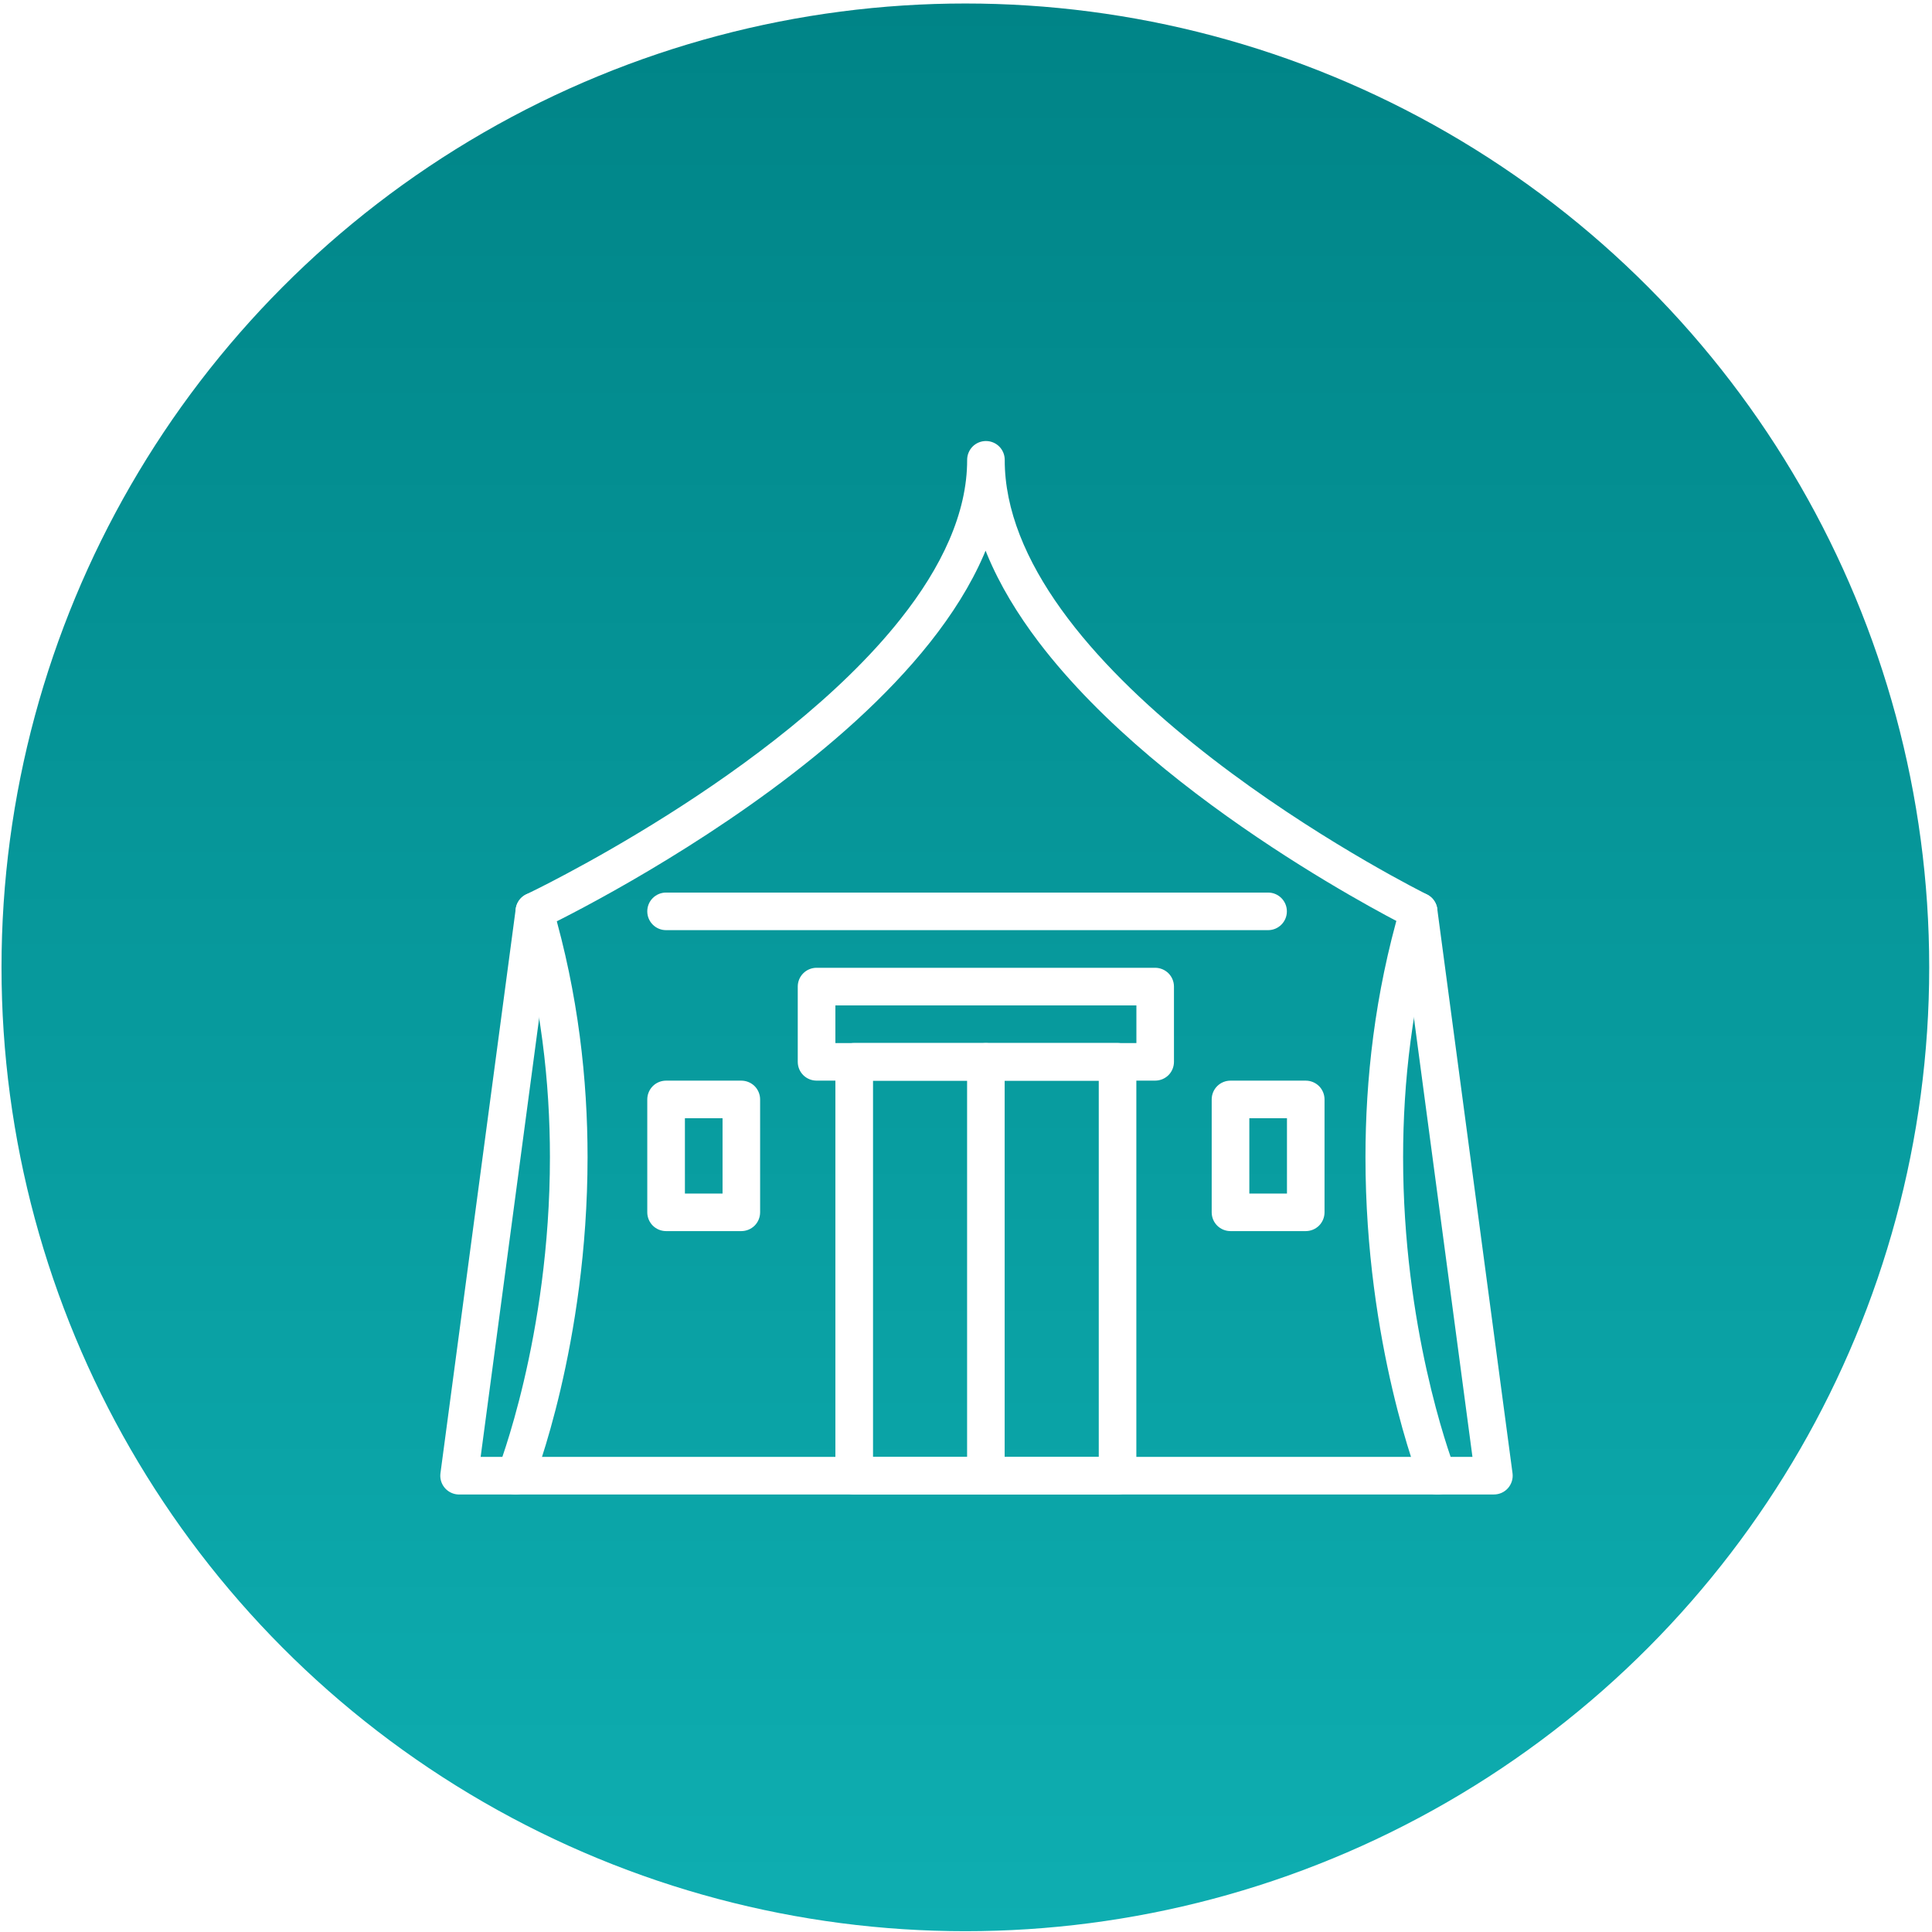 <svg width="106" height="106" viewBox="0 0 106 106" fill="none" xmlns="http://www.w3.org/2000/svg">
<g filter="url(#filter0_i_535_655)">
<circle cx="52.965" cy="53.074" r="52.882" fill="url(#paint0_linear_535_655)"/>
</g>
<g clip-path="url(#clip0_535_655)">
<path d="M26.214 81.106L30.344 50.141L29.32 50.005L29.761 50.937C29.794 50.92 36.031 47.967 42.319 43.334C45.464 41.017 48.622 38.279 51.032 35.237C53.435 32.201 55.122 28.823 55.125 25.227C55.125 24.956 55.016 24.691 54.823 24.498C54.631 24.306 54.366 24.197 54.094 24.197C53.822 24.197 53.557 24.306 53.365 24.498C53.173 24.691 53.063 24.956 53.063 25.227C53.067 28.81 54.681 32.181 56.984 35.22C60.451 39.781 65.532 43.672 69.757 46.459C73.983 49.243 77.354 50.913 77.38 50.923L77.838 49.998L76.814 50.134L80.787 79.933H25.19C24.62 79.933 24.16 80.394 24.16 80.964C24.16 81.534 24.62 81.995 25.19 81.995H81.964C82.262 81.995 82.544 81.869 82.74 81.643C82.935 81.418 83.025 81.123 82.985 80.828L78.855 49.863C78.809 49.521 78.6 49.226 78.288 49.074L78.037 48.944C76.767 48.295 70.947 45.213 65.499 40.821C62.774 38.627 60.146 36.108 58.23 33.44C56.308 30.769 55.118 27.978 55.125 25.227C55.125 24.956 55.016 24.691 54.823 24.498C54.631 24.306 54.366 24.197 54.094 24.197C53.822 24.197 53.557 24.306 53.365 24.498C53.173 24.691 53.063 24.956 53.063 25.227C53.07 28.147 51.658 31.127 49.414 33.954C46.06 38.196 40.91 42.011 36.608 44.725C34.457 46.084 32.518 47.175 31.119 47.92C30.42 48.295 29.857 48.583 29.469 48.776C29.081 48.971 28.879 49.067 28.876 49.067C28.561 49.216 28.342 49.518 28.296 49.863L24.166 80.828C24.09 81.395 24.488 81.912 25.054 81.988C25.621 82.064 26.138 81.667 26.214 81.1V81.106Z" fill="white"/>
<path d="M29.247 81.346C29.274 81.27 32.233 73.779 32.237 63.489C32.237 59.26 31.733 54.557 30.311 49.708C30.152 49.161 29.575 48.846 29.028 49.009C28.482 49.168 28.167 49.744 28.329 50.291C29.688 54.918 30.172 59.422 30.172 63.489C30.172 68.434 29.456 72.729 28.74 75.775C28.382 77.299 28.024 78.512 27.759 79.338C27.627 79.752 27.517 80.067 27.441 80.279C27.365 80.491 27.328 80.587 27.328 80.587C27.119 81.117 27.378 81.717 27.908 81.926C28.439 82.135 29.038 81.876 29.247 81.346Z" fill="white"/>
<path d="M79.825 80.588L79.799 80.519C79.504 79.743 76.978 72.763 76.982 63.49C76.982 59.423 77.466 54.916 78.825 50.293C78.984 49.746 78.672 49.172 78.125 49.01C77.578 48.851 77.005 49.163 76.843 49.709C75.421 54.558 74.917 59.261 74.917 63.49C74.917 73.778 77.877 81.271 77.906 81.347C78.115 81.878 78.715 82.14 79.245 81.927C79.776 81.719 80.038 81.119 79.825 80.588Z" fill="white"/>
<path d="M63.383 58.259V57.228H45.834V55.163H62.349V58.259H63.38H64.41V54.129C64.41 53.857 64.301 53.592 64.109 53.4C63.916 53.208 63.651 53.098 63.38 53.098H44.8C44.528 53.098 44.263 53.208 44.071 53.4C43.878 53.592 43.769 53.857 43.769 54.129V58.259C43.769 58.531 43.878 58.796 44.071 58.988C44.263 59.18 44.528 59.289 44.8 59.289H63.38C63.651 59.289 63.916 59.18 64.109 58.988C64.301 58.796 64.41 58.531 64.41 58.259H63.38H63.383Z" fill="white"/>
<path d="M61.318 80.966V79.935H47.899V59.291H60.284V80.966H61.315H62.346V58.257C62.346 57.985 62.236 57.72 62.044 57.527C61.852 57.335 61.587 57.226 61.315 57.226H46.865C46.593 57.226 46.328 57.335 46.136 57.527C45.943 57.72 45.834 57.985 45.834 58.257V80.966C45.834 81.238 45.943 81.503 46.136 81.695C46.328 81.887 46.593 81.997 46.865 81.997H61.315C61.587 81.997 61.852 81.887 62.044 81.695C62.236 81.503 62.346 81.238 62.346 80.966H61.315H61.318Z" fill="white"/>
<path d="M53.06 58.259V80.969C53.06 81.539 53.52 81.999 54.09 81.999C54.66 81.999 55.121 81.539 55.121 80.969V58.259C55.121 57.689 54.66 57.228 54.09 57.228C53.52 57.228 53.06 57.689 53.06 58.259Z" fill="white"/>
<path d="M40.673 66.515V65.484H37.578V61.354H39.643V66.515H40.673H41.704V60.32C41.704 60.048 41.595 59.783 41.403 59.591C41.21 59.399 40.945 59.29 40.673 59.29H36.544C36.272 59.29 36.007 59.399 35.815 59.591C35.623 59.783 35.513 60.048 35.513 60.32V66.515C35.513 66.787 35.623 67.052 35.815 67.244C36.007 67.436 36.272 67.545 36.544 67.545H40.673C40.945 67.545 41.21 67.436 41.403 67.244C41.595 67.052 41.704 66.787 41.704 66.515H40.673Z" fill="white"/>
<path d="M71.64 66.515V65.484H68.545V61.354H70.61V66.515H71.64H72.671V60.32C72.671 60.048 72.562 59.783 72.37 59.591C72.177 59.399 71.912 59.29 71.64 59.29H67.511C67.239 59.29 66.974 59.399 66.782 59.591C66.589 59.783 66.48 60.048 66.48 60.32V66.515C66.48 66.787 66.589 67.052 66.782 67.244C66.974 67.436 67.239 67.545 67.511 67.545H71.64C71.912 67.545 72.177 67.436 72.37 67.244C72.562 67.052 72.671 66.787 72.671 66.515H71.64Z" fill="white"/>
<path d="M36.544 51.033H69.574C70.144 51.033 70.605 50.572 70.605 50.002C70.605 49.432 70.144 48.971 69.574 48.971H36.544C35.974 48.971 35.513 49.432 35.513 50.002C35.513 50.572 35.974 51.033 36.544 51.033Z" fill="white"/>
</g>
<defs>
<filter id="filter0_i_535_655" x="0.083" y="0.191" width="105.764" height="105.764" filterUnits="userSpaceOnUse" color-interpolation-filters="sRGB">
<feFlood flood-opacity="0" result="BackgroundImageFix"/>
<feBlend mode="normal" in="SourceGraphic" in2="BackgroundImageFix" result="shape"/>
<feColorMatrix in="SourceAlpha" type="matrix" values="0 0 0 0 0 0 0 0 0 0 0 0 0 0 0 0 0 0 127 0" result="hardAlpha"/>
<feOffset/>
<feGaussianBlur stdDeviation="4.422"/>
<feComposite in2="hardAlpha" operator="arithmetic" k2="-1" k3="1"/>
<feColorMatrix type="matrix" values="0 0 0 0 0 0 0 0 0 0 0 0 0 0 0 0 0 0 0.26 0"/>
<feBlend mode="normal" in2="shape" result="effect1_innerShadow_535_655"/>
</filter>
<linearGradient id="paint0_linear_535_655" x1="52.965" y1="0.191" x2="52.965" y2="105.955" gradientUnits="userSpaceOnUse">
<stop stop-color="#008487"/>
<stop offset="1" stop-color="#0EAEB1"/>
</linearGradient>
<clipPath id="clip0_535_655">
<rect width="58.994" height="58" fill="white" transform="translate(24 24)"/>
</clipPath>
</defs>
</svg>
